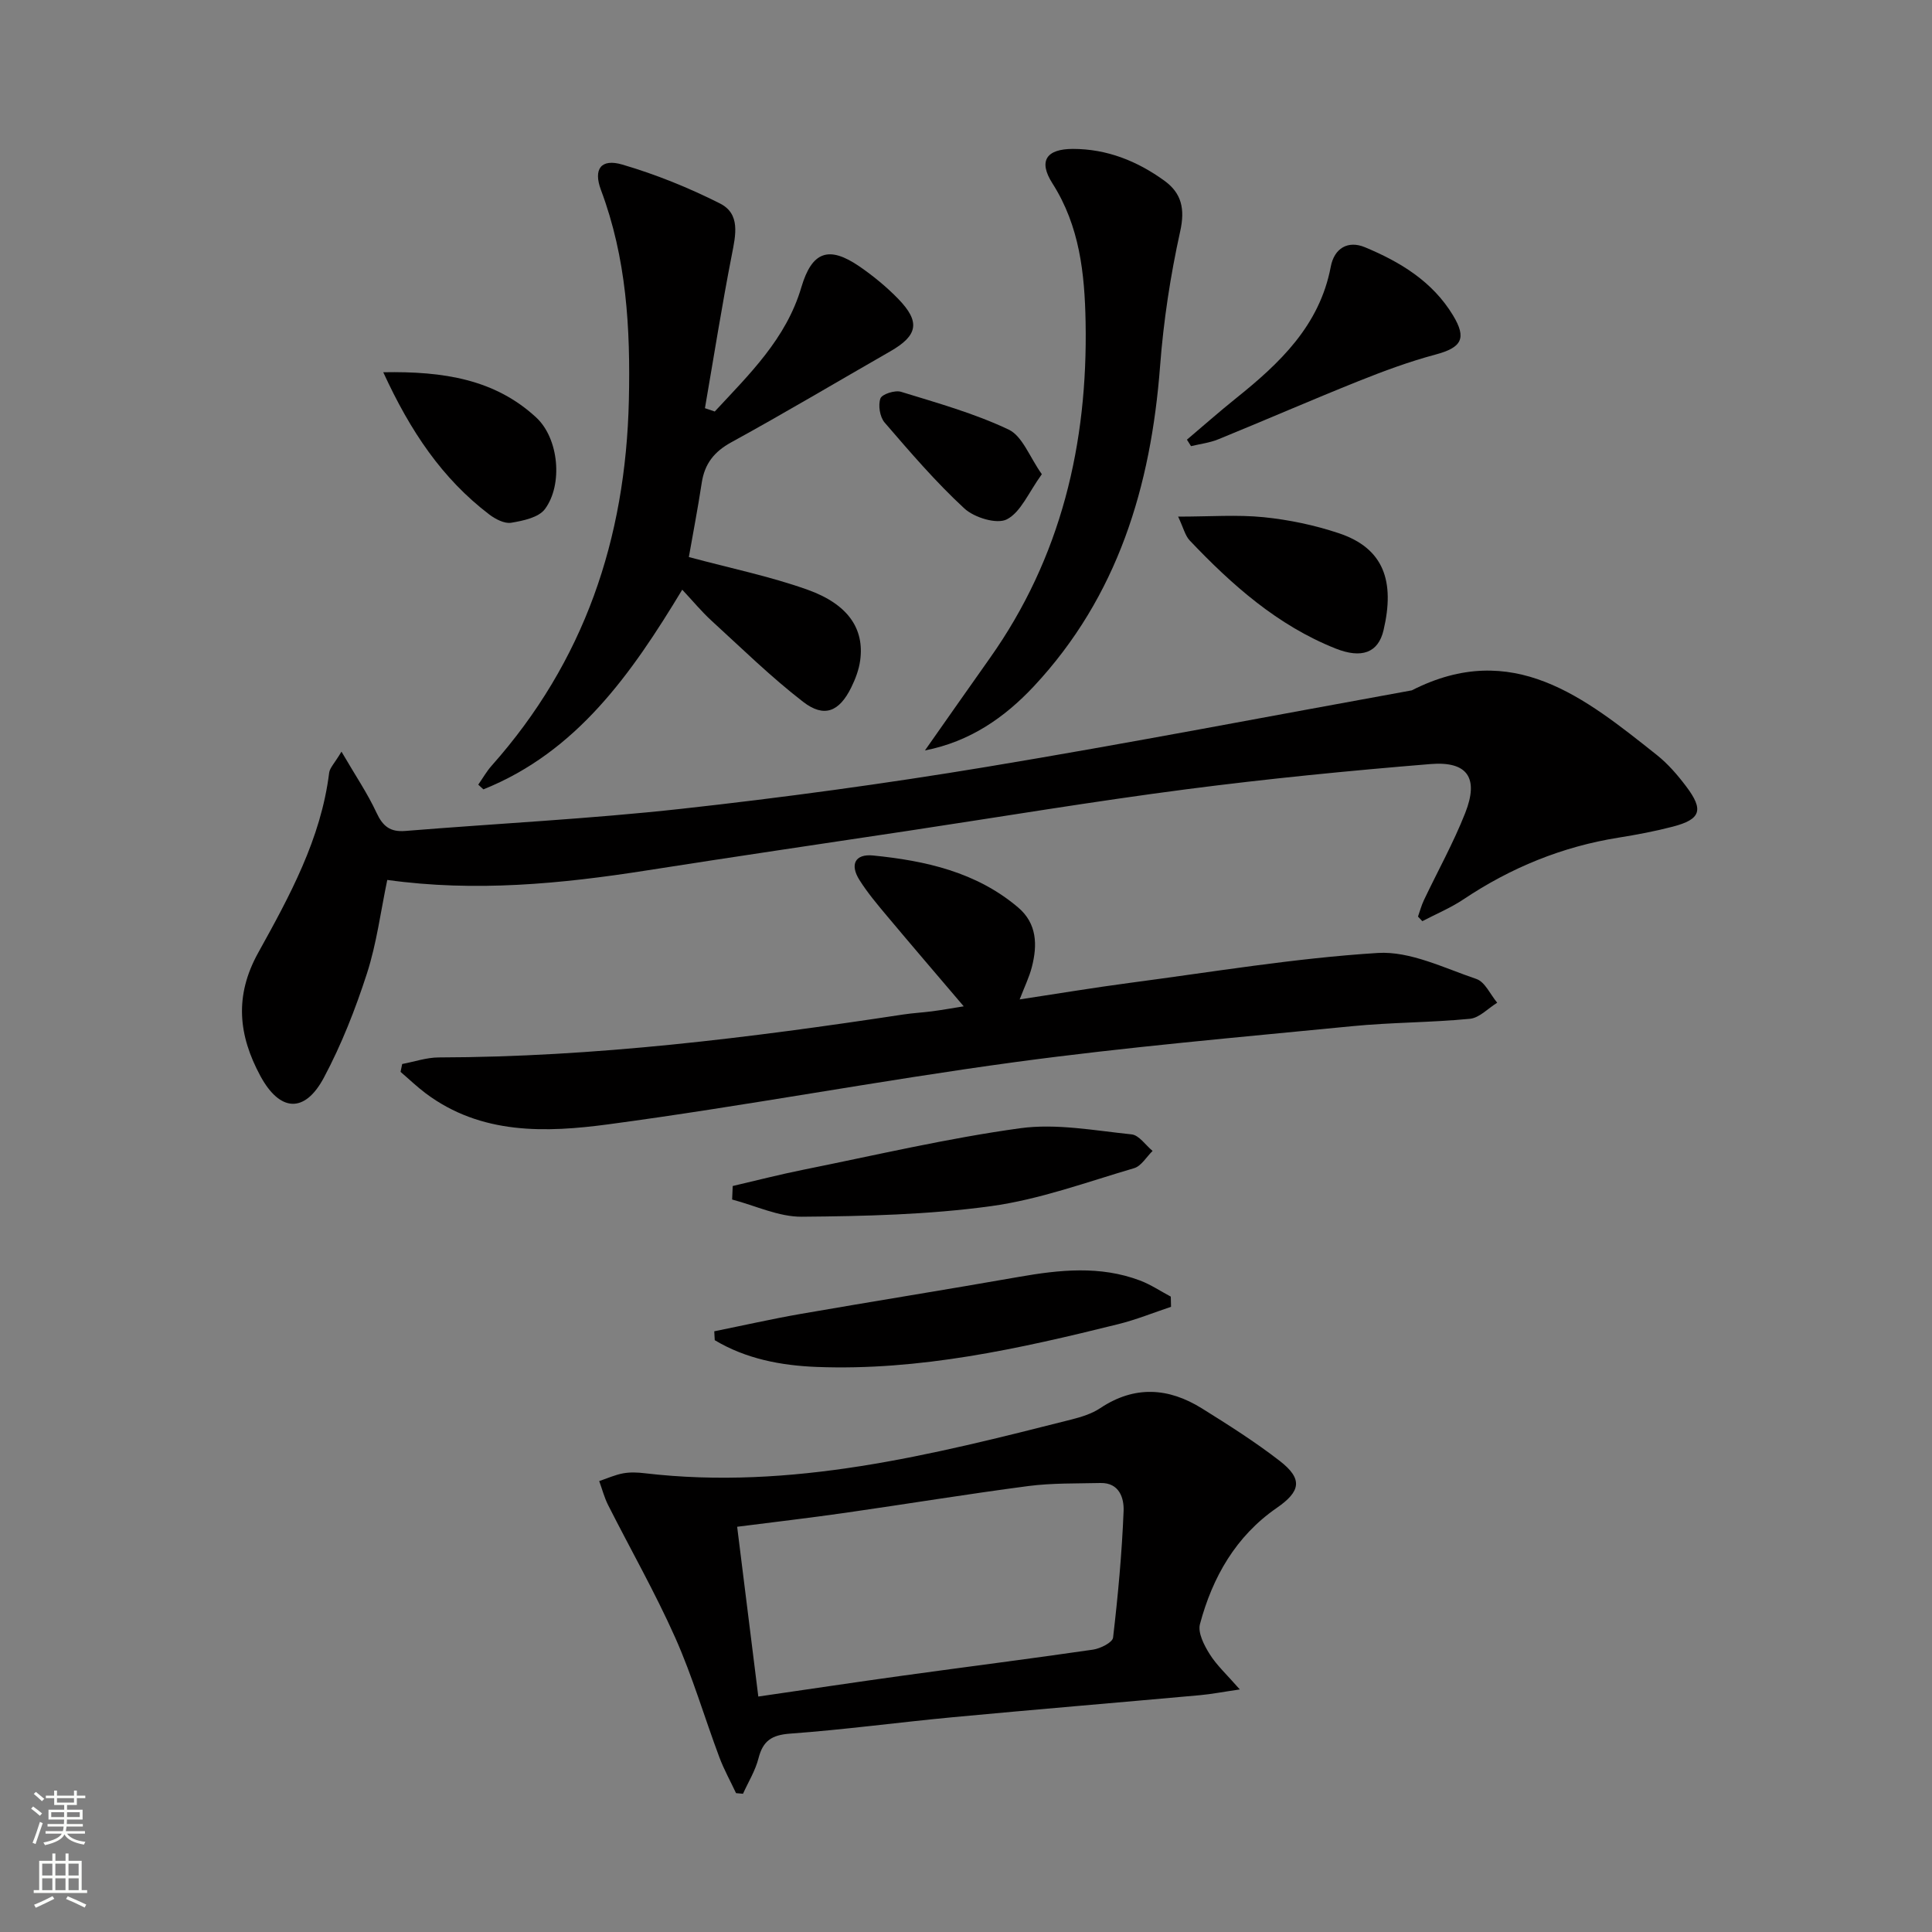 <svg enable-background="new 0 0 400 400" viewBox="0 0 400 400" xmlns="http://www.w3.org/2000/svg"><rect x="0" y="0" width="400" height="400" fill="#808080" stroke="none"/><g fill="#010000"><path d="m70.7 155.62c2.89 4.96 5.39 8.64 7.24 12.62 1.31 2.83 2.83 4.06 5.99 3.8 19.04-1.55 38.14-2.49 57.11-4.58 21.11-2.33 42.18-5.2 63.13-8.67 29.45-4.88 58.76-10.54 88.13-15.86 20.87-10.64 35.78 1.51 50.7 13.36 2.32 1.84 4.33 4.17 6.12 6.55 3.67 4.86 3.01 6.8-2.79 8.31-3.69.96-7.45 1.67-11.21 2.27-11.68 1.86-22.32 6.22-32.14 12.79-2.65 1.77-5.66 3.02-8.5 4.51-.3-.32-.6-.63-.9-.95.4-1.14.71-2.32 1.23-3.41 2.85-6.01 6.11-11.85 8.54-18.02 2.87-7.26.51-10.78-7.19-10.15-16.88 1.38-33.75 3.04-50.53 5.22-19.24 2.5-38.4 5.7-57.59 8.6-18.04 2.72-36.1 5.37-54.13 8.2-17.77 2.79-35.57 4.5-53.73 1.97-1.37 6.55-2.2 13.15-4.21 19.37-2.39 7.39-5.27 14.73-8.91 21.56-3.99 7.48-9.14 7.07-13.15-.34-4.55-8.42-5.41-16.56-.46-25.5 6.49-11.72 13.01-23.59 14.7-37.29.14-1.02 1.1-1.93 2.55-4.36z"/><path d="m152.39 371.25c-1.16-2.48-2.51-4.89-3.46-7.44-3.08-8.24-5.56-16.73-9.13-24.75-4.17-9.36-9.27-18.3-13.9-27.46-.79-1.56-1.23-3.3-1.84-4.96 1.65-.55 3.26-1.29 4.95-1.6 1.45-.27 3.01-.2 4.49-.02 30.35 3.56 59.33-3.78 88.31-11.12 2.08-.53 4.25-1.2 6-2.37 7.08-4.71 14.1-4.25 21.01.05 5.49 3.42 10.98 6.9 16.09 10.85 4.91 3.79 4.37 6.35-.59 9.78-8.45 5.84-13.29 14.33-15.88 24.04-.48 1.79.86 4.39 2.01 6.22 1.45 2.32 3.55 4.23 6.24 7.31-3.58.52-5.91.98-8.26 1.19-17.05 1.54-34.1 2.96-51.15 4.56-11.24 1.06-22.45 2.58-33.71 3.4-3.8.28-5.61 1.49-6.53 5.1-.65 2.56-2.11 4.91-3.21 7.35-.49-.03-.96-.08-1.44-.13zm4.61-20c10.53-1.53 20.19-2.98 29.87-4.32 13.14-1.82 26.29-3.48 39.42-5.39 1.53-.22 4.04-1.48 4.16-2.49 1.02-8.71 1.83-17.47 2.18-26.23.1-2.62-.86-5.87-4.8-5.78-4.98.12-10.01-.01-14.93.63-12.65 1.66-25.25 3.73-37.88 5.54-7.31 1.05-14.65 1.9-22.4 2.89 1.48 11.92 2.89 23.22 4.38 35.15z"/><path d="m83.27 220.29c2.52-.47 5.04-1.35 7.56-1.36 32.34-.07 64.3-4.05 96.19-8.89 1.97-.3 3.97-.4 5.95-.66 1.92-.25 3.82-.59 6.56-1.03-5.6-6.58-10.75-12.58-15.82-18.63-2.03-2.42-4.08-4.85-5.76-7.51-2.03-3.2-.94-5.46 2.81-5.09 10.84 1.08 21.37 3.42 30.01 10.74 3.95 3.34 4.04 7.8 2.86 12.37-.53 2.06-1.49 4.02-2.52 6.69 7.91-1.2 15.35-2.44 22.82-3.43 17.09-2.25 34.16-5.12 51.33-6.19 6.69-.41 13.72 3.12 20.42 5.39 1.78.61 2.88 3.22 4.3 4.91-1.88 1.16-3.68 3.14-5.65 3.33-8.1.79-16.27.73-24.37 1.53-23.29 2.29-46.63 4.3-69.81 7.44-28.11 3.81-56.02 9.11-84.13 12.87-12.98 1.74-26.39 2.21-37.9-6.42-1.81-1.36-3.46-2.95-5.19-4.43.11-.54.22-1.08.34-1.63z"/><path d="m147.98 85.2c7.15-7.71 14.78-15.05 17.92-25.69 2.2-7.46 5.68-8.71 12.05-4.34 2.86 1.97 5.6 4.22 8.02 6.71 4.63 4.77 4.07 7.59-1.68 10.88-10.96 6.28-21.81 12.74-32.88 18.81-3.56 1.95-5.52 4.45-6.12 8.37-.82 5.39-1.86 10.75-2.67 15.39 8.49 2.29 16.74 3.97 24.59 6.77 8.43 3.02 11.77 8.12 10.88 14.63-.26 1.93-.99 3.86-1.86 5.62-2.48 5.02-5.6 6.32-9.96 2.95-6.68-5.16-12.75-11.12-19-16.83-2.05-1.88-3.83-4.05-6.02-6.38-10.53 17.44-21.84 33.59-41.17 41.34-.35-.33-.71-.65-1.06-.98.92-1.31 1.71-2.73 2.76-3.91 19.19-21.58 27.76-46.94 28.42-75.67.34-14.97-.49-29.44-5.78-43.54-1.62-4.33.01-6.55 4.41-5.26 6.94 2.03 13.76 4.79 20.22 8.05 4.29 2.16 3.27 6.53 2.46 10.67-2.06 10.53-3.73 21.14-5.56 31.72.68.22 1.36.45 2.03.69z"/><path d="m191.5 155.37c4.46-6.35 8.91-12.71 13.4-19.05 14.81-20.9 20.34-44.49 19.86-69.69-.19-9.97-1.22-19.82-6.87-28.67-2.97-4.66-1.23-7.12 4.23-7.13 7.08 0 13.34 2.52 18.96 6.59 3.54 2.57 4.3 5.8 3.27 10.46-2.03 9.18-3.46 18.57-4.17 27.95-1.9 24.86-8.74 47.63-26.14 66.27-6.07 6.47-13.2 11.44-22.54 13.27z"/><path d="m242.45 270.56c-3.65 1.22-7.24 2.68-10.96 3.6-20.49 5.09-41.09 9.67-62.4 8.85-7.42-.29-14.66-1.68-21.11-5.54-.03-.61-.07-1.22-.1-1.84 5.98-1.21 11.94-2.56 17.96-3.61 15.02-2.61 30.08-5.01 45.09-7.65 8.44-1.48 16.83-2.37 25.08.74 2.23.84 4.26 2.21 6.39 3.34.01.71.03 1.41.05 2.11z"/><path d="m151.7 245.55c4.89-1.14 9.75-2.39 14.67-3.38 14.92-3 29.79-6.51 44.84-8.58 7.5-1.03 15.4.48 23.07 1.27 1.55.16 2.91 2.24 4.35 3.43-1.27 1.23-2.33 3.13-3.83 3.57-9.81 2.88-19.57 6.48-29.62 7.86-12.92 1.77-26.09 2.08-39.16 2.19-4.8.04-9.62-2.3-14.44-3.56.04-.93.08-1.87.12-2.8z"/><path d="m245.74 91.03c3.37-2.85 6.67-5.77 10.11-8.53 9.09-7.28 17.36-15.08 19.67-27.28.72-3.82 3.55-5.5 7.08-4.03 7.28 3.03 13.97 7.06 18.23 14.1 2.89 4.78 1.8 6.67-3.63 8.12s-10.74 3.42-15.96 5.51c-9.71 3.89-19.31 8.08-29 12.03-1.78.73-3.76.96-5.65 1.42-.27-.45-.56-.89-.85-1.34z"/><path d="m243.92 106.96c6.65 0 12.23-.43 17.71.12 5.24.53 10.52 1.64 15.51 3.3 9.43 3.12 11.67 10.02 9.31 20.09-1.1 4.71-4.57 5.93-9.93 3.8-12.02-4.78-21.46-13.16-30.21-22.38-.94-1-1.28-2.57-2.39-4.93z"/><path d="m79.35 77.07c12.53-.23 23.13 1.48 31.65 9.35 4.73 4.36 5.57 13.92 1.83 18.97-1.3 1.76-4.53 2.43-7 2.84-1.39.23-3.28-.76-4.54-1.72-9.72-7.41-16.31-17.17-21.94-29.44z"/><path d="m215.7 98.18c-2.75 3.79-4.33 7.83-7.23 9.34-2.07 1.08-6.75-.35-8.8-2.24-5.93-5.48-11.23-11.66-16.52-17.8-.99-1.15-1.37-3.57-.87-4.98.32-.9 3.03-1.77 4.27-1.38 7.53 2.32 15.2 4.46 22.28 7.82 2.86 1.36 4.31 5.64 6.87 9.24z"/></g><path d="m6.44 374.46.42-.45c.65.47 1.27.95 1.85 1.44l-.45.49c-.65-.56-1.25-1.06-1.82-1.48m.93 7.33-.63-.26c.55-1.36 1.05-2.8 1.52-4.33.19.1.38.19.59.27-.46 1.29-.95 2.73-1.48 4.32m-.38-10.38.44-.42c.43.34 1.01.82 1.74 1.44l-.49.49c-.53-.51-1.09-1.01-1.69-1.51m2.5.35h1.72v-1.04h.59v1.04h3.52v-1.04h.59v1.04h1.75v.53h-1.75v1.42h-2.03v.97h3.22v2.03h-3.24c0 .35-.01.66-.03.93h3.32v.53h-3.37c-.03.27-.08.58-.15.94h3.96v.53h-3.71c.67.92 1.93 1.48 3.79 1.68-.13.24-.23.44-.29.59-2.13-.38-3.48-1.08-4.04-2.12-.43.97-1.77 1.72-4.03 2.23-.09-.19-.2-.37-.33-.55 2.1-.42 3.37-1.03 3.81-1.83h-3.36v-.53h3.58c.08-.29.13-.61.16-.94h-3.33v-.53h3.39c.02-.27.04-.58.04-.93h-3.23v-2.03h3.25v-.97h-2.07v-1.42h-1.73zm1.12 3.44v1h2.65c.01-.3.02-.44.01-.4v-.25-.35zm1.19-2h3.52v-.91h-3.52zm4.71 2h-2.63v.59c0 .15-.01.28-.01.4h2.64z" fill="#fbfcfa"/><path d="m13.56 383.74h.63v1.52h2.72v6.07h1.13v.6h-11.06v-.6h1.13v-6.07h2.73v-1.52h.63v1.52h2.1v-1.52zm-2.69 8.83.38.56c-1.24.63-2.53 1.25-3.85 1.85-.1-.21-.21-.42-.34-.63 1.36-.55 2.63-1.15 3.81-1.78m-2.13-4.27h2.1v-2.45h-2.1zm0 3.04h2.1v-2.46h-2.1zm2.72-3.04h2.1v-2.45h-2.1zm0 3.04h2.1v-2.46h-2.1zm6.07 3.6c-1.41-.71-2.7-1.3-3.86-1.78l.35-.56c1.45.62 2.75 1.19 3.84 1.72zm-1.25-9.09h-2.1v2.45h2.1zm-2.09 5.49h2.1v-2.46h-2.1z" fill="#fbfcfa"/></svg>